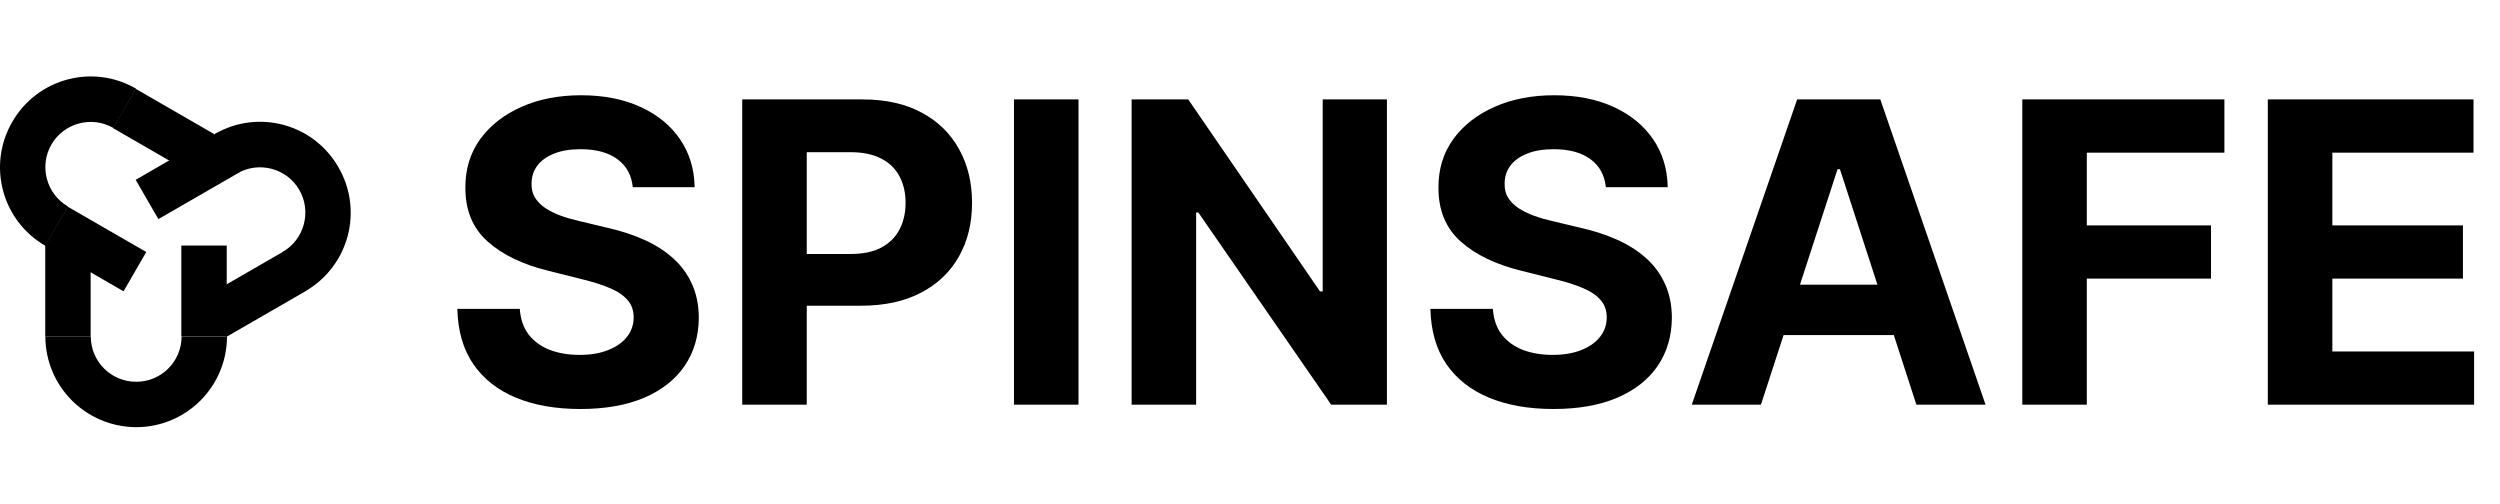 <svg width="278" height="56" viewBox="0 0 278 56" fill="none" xmlns="http://www.w3.org/2000/svg">
<path d="M5.045 37.407H10.095C10.095 40.201 12.348 42.453 15.144 42.453C17.939 42.453 20.193 40.201 20.193 37.407H25.242C25.242 42.973 20.735 47.5 15.144 47.5C9.553 47.478 5.045 42.973 5.045 37.407Z" fill="black"/>
<path d="M25.212 27.304L25.212 37.398H20.163V27.304H25.212Z" fill="black"/>
<path d="M10.079 27.319L10.079 37.413H5.03L5.03 27.319H10.079Z" fill="black"/>
<path d="M15.122 9.856L12.608 14.231C10.203 12.845 7.104 13.668 5.717 16.072C4.33 18.476 5.154 21.573 7.559 22.96L5.045 27.335C0.213 24.541 -1.434 18.39 1.361 13.559C4.135 8.729 10.311 7.062 15.122 9.856Z" fill="black"/>
<path d="M13.738 32.393L4.993 27.347L7.517 22.976L16.263 28.023L13.738 32.393Z" fill="black"/>
<path d="M21.302 19.288L12.557 14.241L15.082 9.871L23.827 14.918L21.302 19.288Z" fill="black"/>
<path d="M23.878 14.903L26.392 19.278C28.797 17.892 31.896 18.715 33.283 21.119C34.67 23.523 33.846 26.62 31.441 28.007L33.955 32.382C38.787 29.588 40.434 23.436 37.639 18.606C34.865 13.755 28.689 12.108 23.878 14.903Z" fill="black"/>
<path d="M25.19 37.451L22.666 33.081L31.529 27.965L34.054 32.336L25.19 37.451Z" fill="black"/>
<path d="M17.611 24.364L15.086 19.993L24.192 14.738L26.717 19.109L17.611 24.364Z" fill="black"/>
<path d="M70.364 20.818C70.232 19.481 69.663 18.442 68.657 17.702C67.652 16.962 66.287 16.592 64.563 16.592C63.392 16.592 62.403 16.757 61.596 17.089C60.79 17.409 60.171 17.857 59.74 18.431C59.32 19.006 59.11 19.658 59.11 20.387C59.088 20.995 59.215 21.525 59.492 21.978C59.779 22.431 60.171 22.823 60.668 23.155C61.166 23.475 61.74 23.757 62.392 24C63.044 24.232 63.74 24.431 64.481 24.597L67.53 25.326C69.011 25.658 70.37 26.1 71.607 26.652C72.845 27.205 73.917 27.884 74.823 28.691C75.729 29.497 76.431 30.448 76.928 31.542C77.436 32.636 77.696 33.89 77.707 35.304C77.696 37.381 77.165 39.182 76.116 40.707C75.077 42.221 73.574 43.398 71.607 44.238C69.652 45.066 67.293 45.481 64.53 45.481C61.79 45.481 59.403 45.061 57.37 44.221C55.348 43.381 53.768 42.138 52.63 40.492C51.503 38.834 50.912 36.785 50.856 34.343H57.801C57.878 35.481 58.204 36.431 58.779 37.194C59.364 37.945 60.144 38.514 61.116 38.901C62.099 39.276 63.21 39.464 64.447 39.464C65.663 39.464 66.718 39.287 67.613 38.934C68.519 38.58 69.221 38.089 69.718 37.459C70.215 36.829 70.464 36.105 70.464 35.287C70.464 34.525 70.237 33.884 69.784 33.365C69.342 32.846 68.69 32.404 67.829 32.039C66.978 31.674 65.933 31.343 64.696 31.044L61 30.116C58.138 29.42 55.878 28.332 54.221 26.851C52.563 25.37 51.74 23.376 51.751 20.868C51.74 18.812 52.287 17.017 53.392 15.481C54.508 13.945 56.039 12.746 57.983 11.884C59.928 11.023 62.138 10.592 64.613 10.592C67.132 10.592 69.331 11.023 71.21 11.884C73.099 12.746 74.569 13.945 75.618 15.481C76.668 17.017 77.21 18.796 77.243 20.818H70.364ZM82.534 45V11.056H95.926C98.501 11.056 100.694 11.547 102.506 12.531C104.318 13.503 105.699 14.857 106.65 16.592C107.611 18.315 108.092 20.304 108.092 22.558C108.092 24.812 107.606 26.801 106.633 28.525C105.661 30.249 104.252 31.591 102.407 32.553C100.572 33.514 98.352 33.995 95.744 33.995H87.208V28.243H94.584C95.965 28.243 97.103 28.006 97.998 27.531C98.904 27.044 99.578 26.376 100.02 25.525C100.473 24.663 100.7 23.674 100.7 22.558C100.7 21.431 100.473 20.448 100.02 19.608C99.578 18.757 98.904 18.1 97.998 17.636C97.092 17.161 95.943 16.923 94.55 16.923H89.711V45H82.534ZM119.93 11.056V45H112.753V11.056H119.93ZM154.226 11.056V45H148.028L133.26 23.636H133.011V45H125.835V11.056H132.133L146.785 32.404H147.083V11.056H154.226ZM178.57 20.818C178.437 19.481 177.868 18.442 176.863 17.702C175.857 16.962 174.493 16.592 172.769 16.592C171.598 16.592 170.609 16.757 169.802 17.089C168.996 17.409 168.377 17.857 167.946 18.431C167.526 19.006 167.316 19.658 167.316 20.387C167.294 20.995 167.421 21.525 167.697 21.978C167.985 22.431 168.377 22.823 168.874 23.155C169.371 23.475 169.946 23.757 170.598 24C171.25 24.232 171.946 24.431 172.686 24.597L175.736 25.326C177.216 25.658 178.576 26.1 179.813 26.652C181.051 27.205 182.122 27.884 183.029 28.691C183.935 29.497 184.636 30.448 185.133 31.542C185.642 32.636 185.901 33.89 185.912 35.304C185.901 37.381 185.371 39.182 184.321 40.707C183.283 42.221 181.78 43.398 179.813 44.238C177.857 45.066 175.498 45.481 172.736 45.481C169.996 45.481 167.609 45.061 165.576 44.221C163.554 43.381 161.974 42.138 160.835 40.492C159.708 38.834 159.117 36.785 159.062 34.343H166.007C166.084 35.481 166.41 36.431 166.985 37.194C167.57 37.945 168.349 38.514 169.322 38.901C170.305 39.276 171.415 39.464 172.653 39.464C173.868 39.464 174.924 39.287 175.819 38.934C176.725 38.58 177.426 38.089 177.924 37.459C178.421 36.829 178.669 36.105 178.669 35.287C178.669 34.525 178.443 33.884 177.99 33.365C177.548 32.846 176.896 32.404 176.034 32.039C175.183 31.674 174.139 31.343 172.902 31.044L169.206 30.116C166.344 29.42 164.084 28.332 162.427 26.851C160.769 25.37 159.946 23.376 159.957 20.868C159.946 18.812 160.493 17.017 161.598 15.481C162.714 13.945 164.244 12.746 166.189 11.884C168.134 11.023 170.344 10.592 172.819 10.592C175.338 10.592 177.537 11.023 179.415 11.884C181.305 12.746 182.774 13.945 183.824 15.481C184.874 17.017 185.415 18.796 185.448 20.818H178.57ZM195.816 45H188.125L199.843 11.056H209.092L220.793 45H213.103L204.6 18.812H204.335L195.816 45ZM195.335 31.658H213.5V37.26H195.335V31.658ZM224.879 45V11.056H247.354V16.973H232.055V25.061H245.862V30.978H232.055V45H224.879ZM252.181 45V11.056H275.054V16.973H259.358V25.061H273.877V30.978H259.358V39.083H275.12V45H252.181Z" fill="black"/>
</svg>
